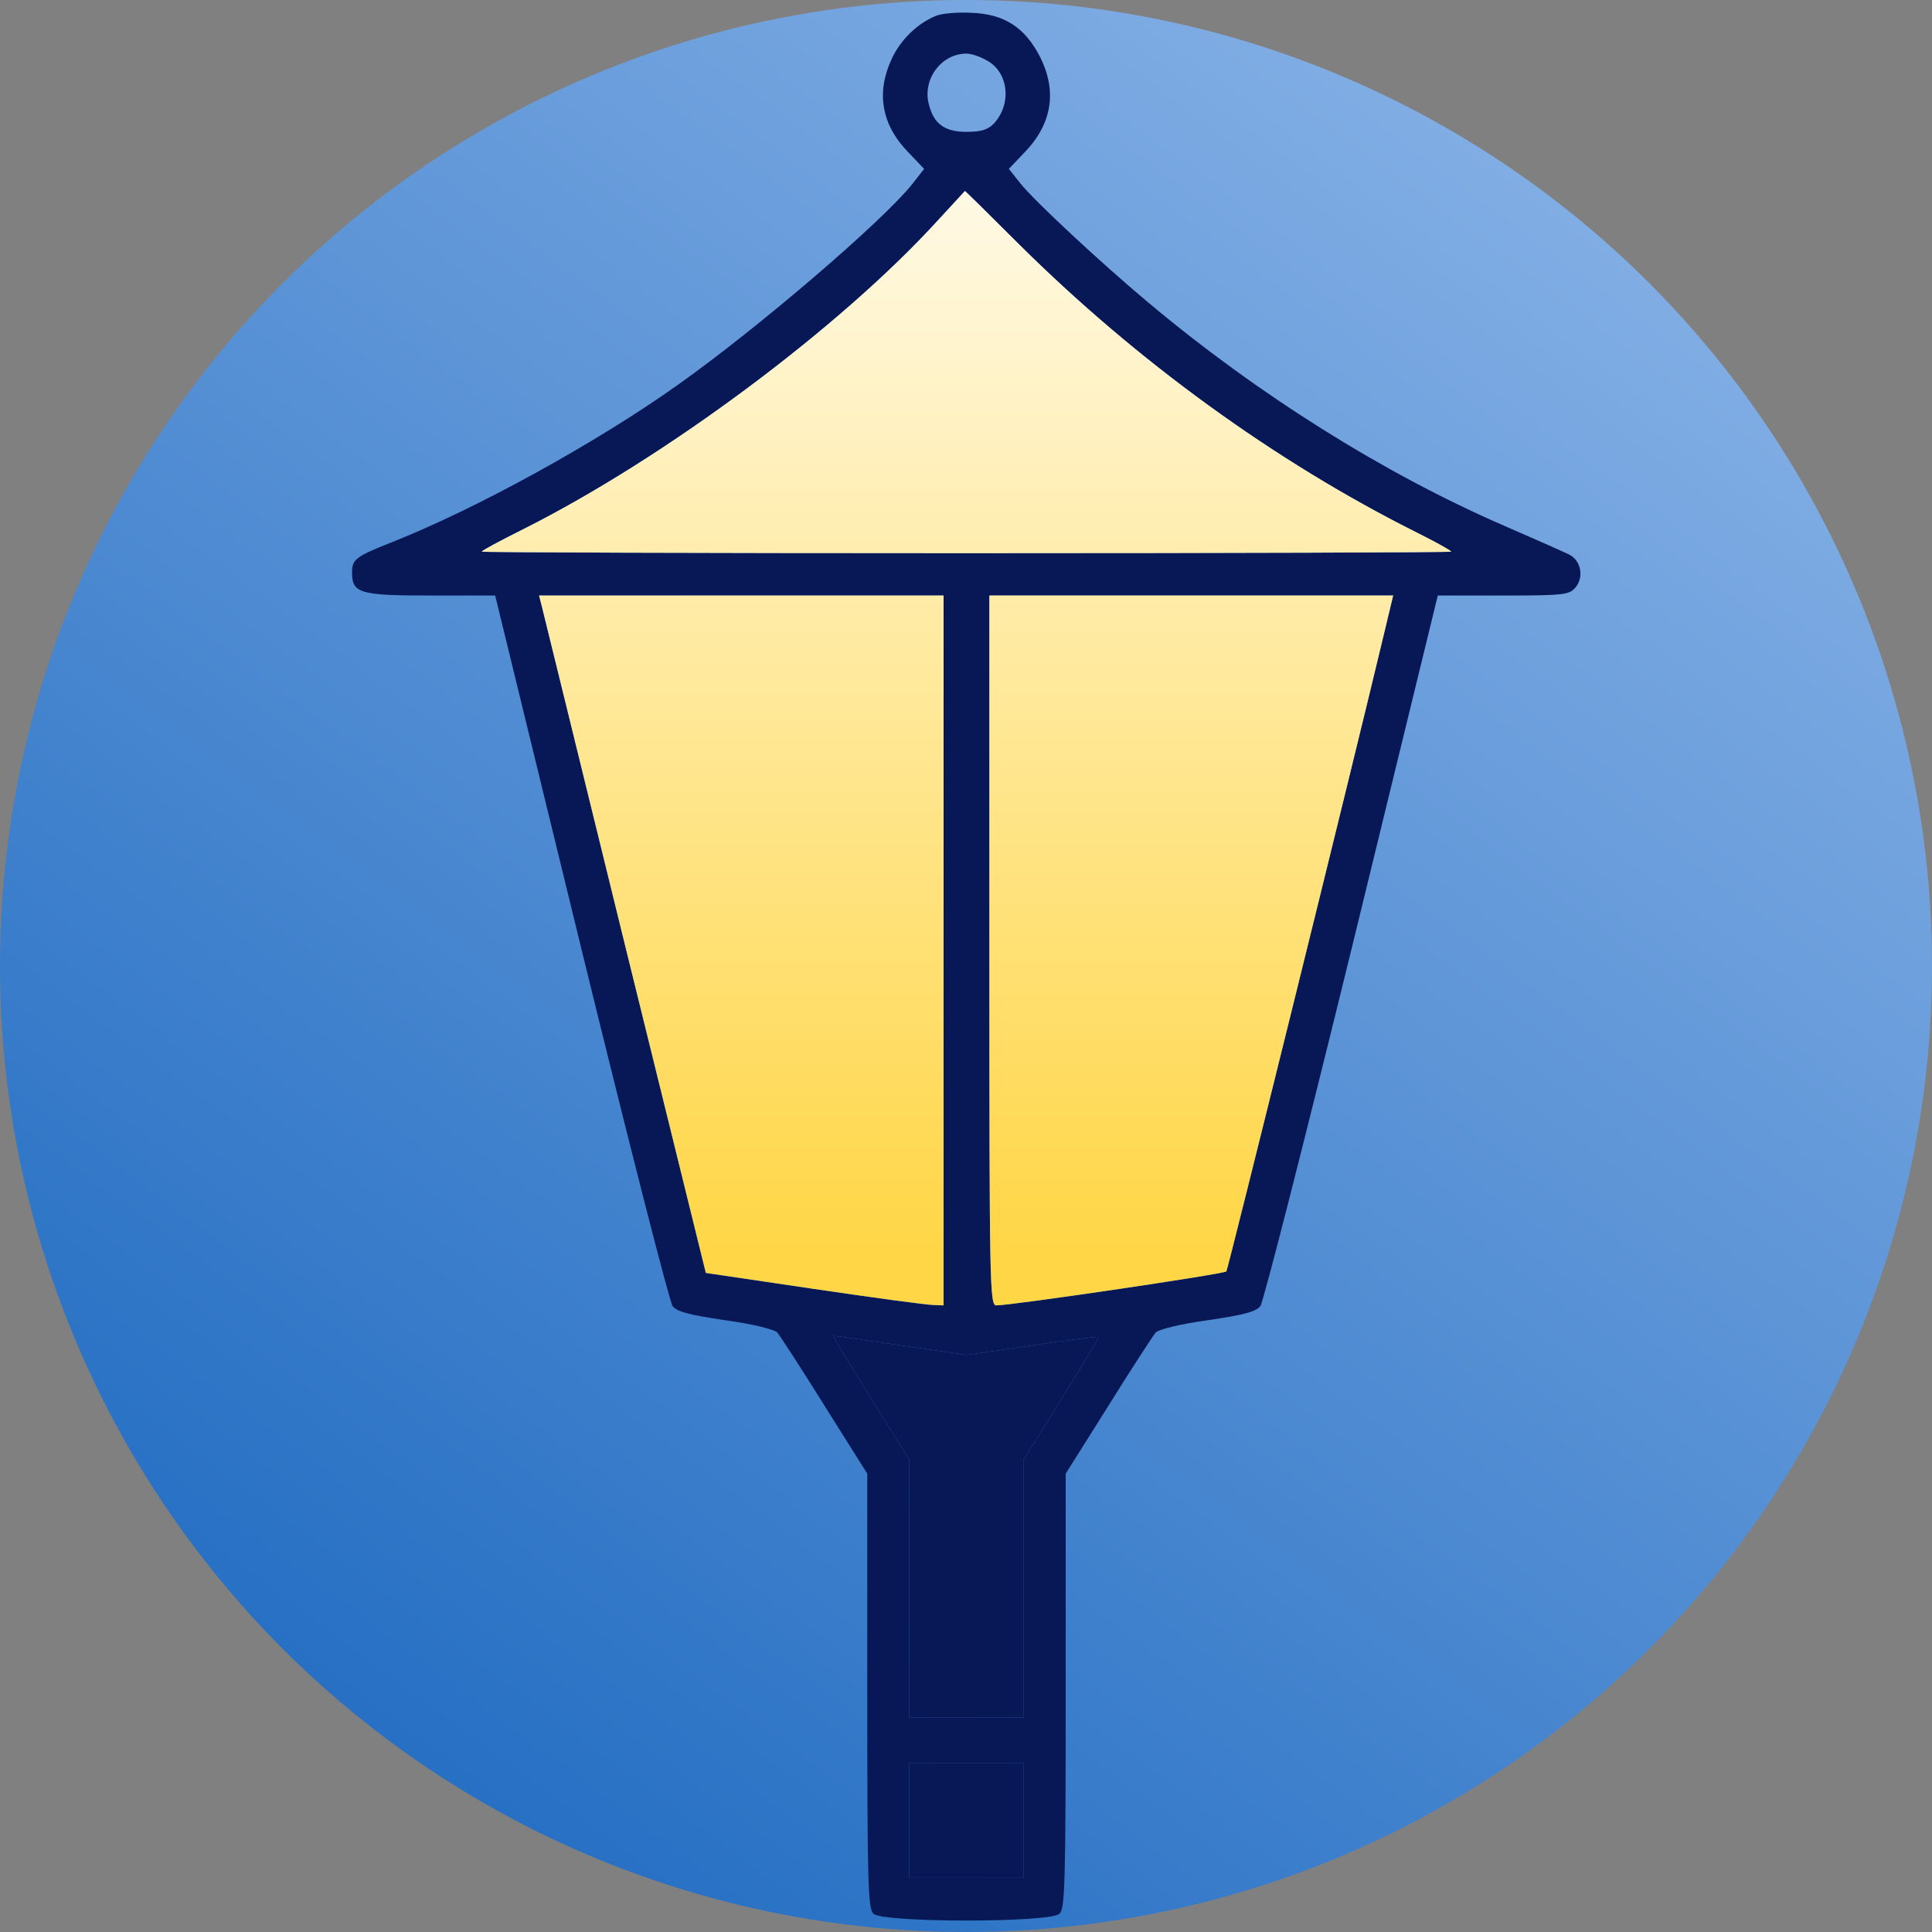 <?xml version="1.0" encoding="UTF-8"?> <svg xmlns="http://www.w3.org/2000/svg" width="675" height="675" viewBox="0 0 675 675" fill="none"><rect x="0" y="0" width="675" height="675" fill="#808080" stroke="none"/><circle cx="337.5" cy="337.5" r="337.5" fill="url(#paint0_linear_165_8)"></circle><path d="M327 5.533C320.467 8.2 314.6 13.933 311.533 20.6C306.067 32.333 307.933 43.533 317.267 53.133L322.867 59L318.6 64.467C308.067 77.533 265 114.467 237 134.333C208.333 154.733 166.333 177.8 137 189.4C124.2 194.467 123 195.4 123 200.067C123 207.267 125.667 208.067 150.467 208.067H173L203 331C219.533 398.6 233.933 455 235 456.333C236.6 458.333 240.867 459.4 253.4 461.267C263.133 462.6 270.467 464.467 271.533 465.533C272.467 466.6 279.933 478.067 288.067 491.133L303 514.867V590.733C303 657.933 303.267 666.733 305.133 668.6C308.2 671.8 367.133 671.8 370.2 668.6C372.067 666.733 372.333 657.933 372.333 590.733V514.867L387.267 491.133C395.4 478.067 402.867 466.6 403.8 465.533C404.867 464.467 412.2 462.6 421.933 461.267C434.467 459.4 438.733 458.333 440.333 456.333C441.4 455 455.8 398.467 472.333 331L502.333 208.067H525.133C545.933 208.067 548.067 207.8 550.2 205.533C553.533 201.933 552.467 195.933 548.333 193.8C546.467 192.867 535.933 188.2 524.867 183.4C483.533 165.4 439.4 137.8 401 105.533C384.733 91.933 361.533 70.333 356.6 64.2L352.467 59L358.067 53.133C367.533 43.267 369.4 31.933 363.4 19.933C358.067 9.533 350.867 4.867 339.267 4.467C334.333 4.2 328.867 4.733 327 5.533ZM345.267 21.4C352.6 25.8 353.4 36.867 347 43.4C345 45.4 342.467 46.067 337.667 46.067C330.2 46.067 326.333 43.4 324.6 36.733C322.067 27.933 328.733 18.733 337.667 18.733C339.533 18.733 342.867 19.933 345.267 21.4ZM355.8 85.133C397 126.067 445.267 161.133 494.733 185.933C501.4 189.267 507 192.333 507 192.733C507 193 430.867 193.267 337.667 193.267C244.6 193.267 168.333 193 168.333 192.733C168.333 192.333 174.867 188.867 182.867 184.867C232.467 159.933 293.533 114.467 327.8 76.867C332.867 71.4 337.133 66.733 337.133 66.733C337.267 66.733 345.667 75 355.8 85.133ZM329.667 332.067V456.067L326.067 455.933C323.933 455.933 305.267 453.4 284.467 450.333L246.6 444.733L218.333 330.067C202.867 267 189.8 213.8 189.267 211.667L188.333 208.067H259H329.667V332.067ZM483.8 220.333C471 273.933 429 443.533 428.467 444.2C427.667 445.133 352.6 456.2 348.067 456.067C345.8 456.067 345.667 449.267 345.667 332.067V208.067H416.2H486.733L483.8 220.333ZM314.867 470.067L337.667 473.4L360.6 470.067C373.133 468.2 383.533 466.867 383.8 467.133C384.067 467.267 378.2 477 370.867 488.733L357.667 509.933V555V600.067H337.667H317.667V555V509.933L307.267 493.267C291.933 468.6 290.733 466.733 291.4 466.733C291.8 466.733 302.333 468.2 314.867 470.067ZM357.667 636.067V656.067H337.667H317.667V636.067V616.067H337.667H357.667V636.067Z" fill="#081856"></path><path d="M483.8 220.333C471 273.933 429 443.533 428.467 444.2C427.667 445.133 352.6 456.2 348.067 456.067C345.8 456.067 345.667 449.267 345.667 332.067V208.067H416.2H486.733L483.8 220.333Z" fill="url(#paint1_linear_165_8)"></path><path d="M329.667 332.067V456.067L326.067 455.933C323.933 455.933 305.267 453.4 284.467 450.333L246.6 444.733L218.333 330.067C202.867 267 189.8 213.8 189.267 211.667L188.333 208.067H259H329.667V332.067Z" fill="url(#paint2_linear_165_8)"></path><path d="M355.8 85.133C397 126.067 445.267 161.133 494.733 185.933C501.4 189.267 507 192.333 507 192.733C507 193 430.867 193.267 337.667 193.267C244.6 193.267 168.333 193 168.333 192.733C168.333 192.333 174.867 188.867 182.867 184.867C232.467 159.933 293.533 114.467 327.8 76.867C332.867 71.4 337.133 66.733 337.133 66.733C337.267 66.733 345.667 75 355.8 85.133Z" fill="url(#paint3_linear_165_8)"></path><path d="M314.867 470.067L337.667 473.4L360.6 470.067C373.133 468.2 383.533 466.867 383.8 467.133C384.067 467.267 378.2 477 370.867 488.733L357.667 509.933V555V600.067H337.667H317.667V555V509.933L307.267 493.267C291.933 468.6 290.733 466.733 291.4 466.733C291.8 466.733 302.333 468.2 314.867 470.067Z" fill="#081856"></path><path d="M357.667 636.067V656.067H337.667H317.667V636.067V616.067H337.667H357.667V636.067Z" fill="#081856"></path><defs><linearGradient id="paint0_linear_165_8" x1="658" y1="-66.5" x2="12" y2="803" gradientUnits="userSpaceOnUse"><stop stop-color="#98BDEC"></stop><stop offset="1" stop-color="#085BB9"></stop></linearGradient><linearGradient id="paint1_linear_165_8" x1="337.587" y1="671" x2="337.587" y2="4.397" gradientUnits="userSpaceOnUse"><stop offset="0.35" stop-color="#FFD646"></stop><stop offset="1" stop-color="white"></stop></linearGradient><linearGradient id="paint2_linear_165_8" x1="337.587" y1="671" x2="337.587" y2="4.397" gradientUnits="userSpaceOnUse"><stop offset="0.35" stop-color="#FFD646"></stop><stop offset="1" stop-color="white"></stop></linearGradient><linearGradient id="paint3_linear_165_8" x1="337.587" y1="671" x2="337.587" y2="4.397" gradientUnits="userSpaceOnUse"><stop offset="0.35" stop-color="#FFD646"></stop><stop offset="1" stop-color="white"></stop></linearGradient></defs></svg> 